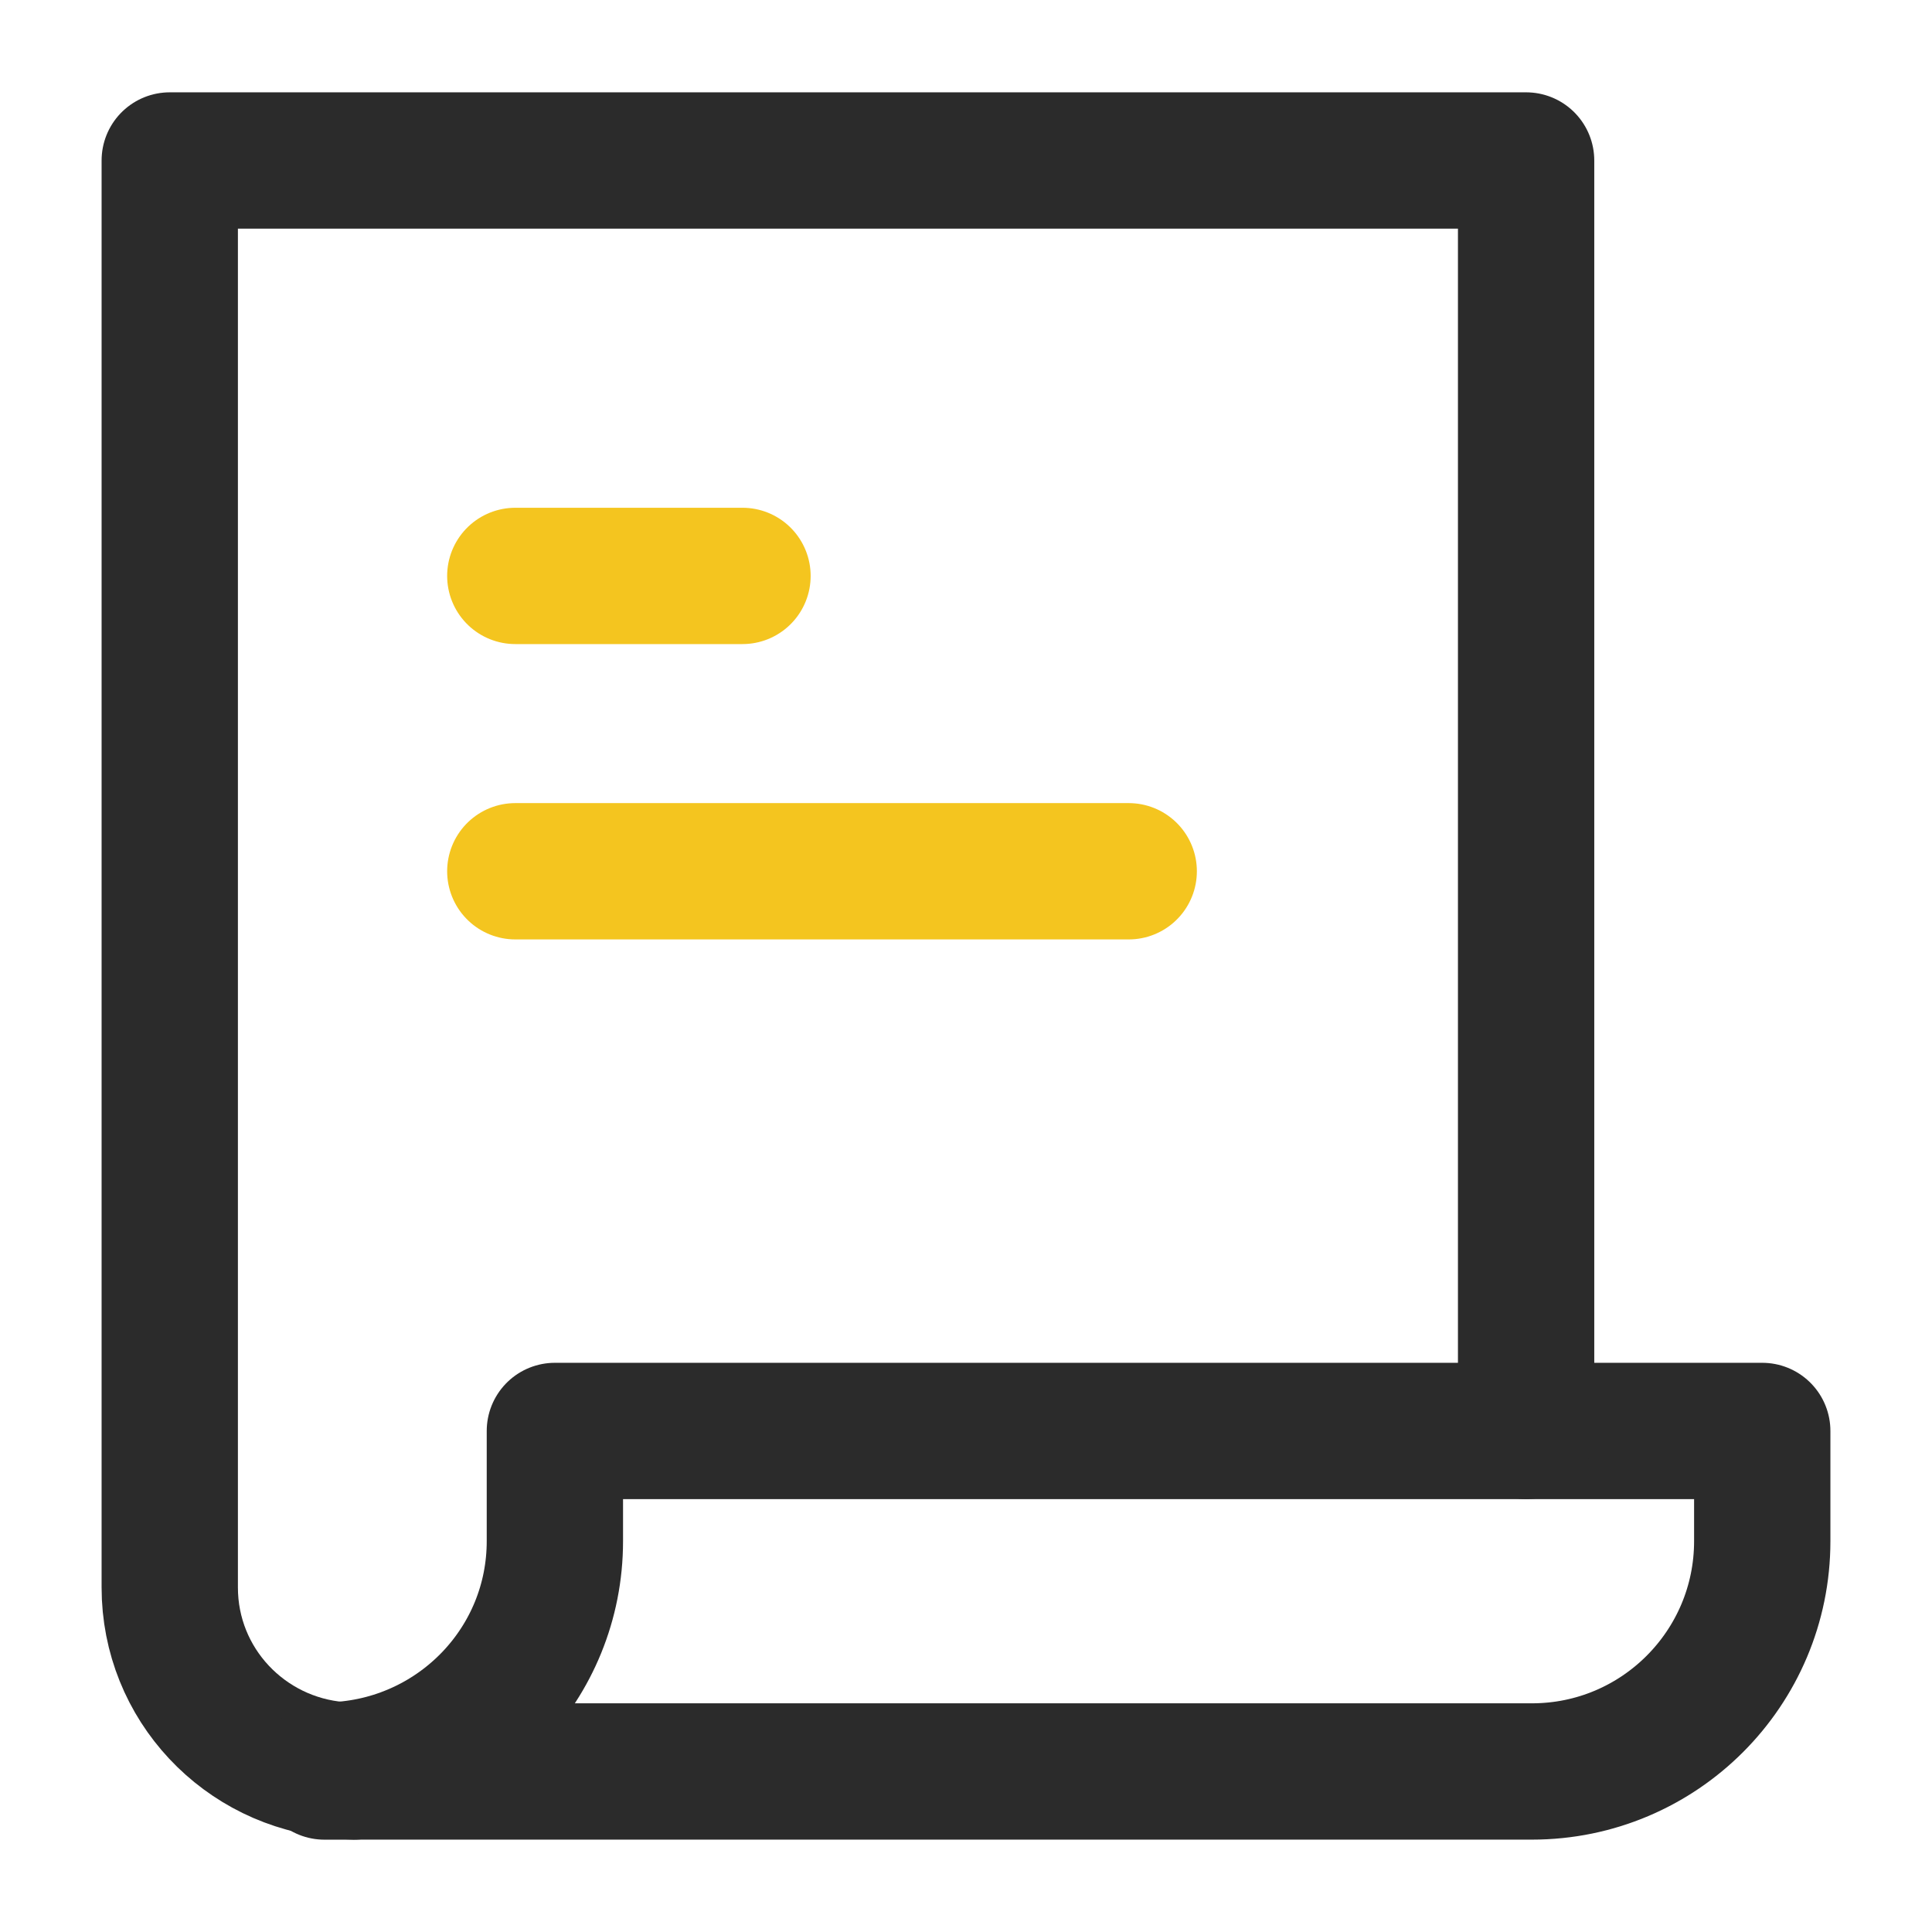 <?xml version="1.0" encoding="utf-8"?>
<!-- Generator: Adobe Illustrator 16.0.0, SVG Export Plug-In . SVG Version: 6.00 Build 0)  -->
<!DOCTYPE svg PUBLIC "-//W3C//DTD SVG 1.1//EN" "http://www.w3.org/Graphics/SVG/1.1/DTD/svg11.dtd">
<svg version="1.1" id="타이틀" xmlns="http://www.w3.org/2000/svg" xmlns:xlink="http://www.w3.org/1999/xlink" x="0px" y="0px"
	 width="42.52px" height="42.52px" viewBox="403.74 453.74 42.52 42.52" enable-background="new 403.74 453.74 42.52 42.52"
	 xml:space="preserve">
<g>
	<path fill="none" stroke="#2B2B2B" stroke-width="3" stroke-linecap="round" stroke-linejoin="round" d="M415.952,485.233v2.425
		c0,2.688-2.102,4.868-4.75,5.037c0.107,0.01,0.211,0.032,0.322,0.032h25.931c2.801,0,5.069-2.271,5.069-5.069v-2.425H415.952z"/>
	<path fill="none" stroke="#2B2B2B" stroke-width="3" stroke-linecap="round" stroke-linejoin="round" d="M437.327,485.233v-27.961
		h-29.851v31.405c0,2.126,1.644,3.851,3.726,4.018"/>
	<path fill="none" stroke="#2B2B2B" stroke-width="3" stroke-linecap="round" stroke-linejoin="round" d="M410.88,492.728h0.646
		c-0.111,0-0.215-0.022-0.322-0.032C411.093,492.702,410.99,492.728,410.88,492.728z"/>
</g>
<line fill="none" stroke="#F4C51F" stroke-width="3" stroke-linecap="round" stroke-linejoin="round" x1="415.081" y1="466.415" x2="420.081" y2="466.415"/>
<line fill="none" stroke="#F4C51F" stroke-width="3" stroke-linecap="round" stroke-linejoin="round" x1="415.081" y1="472.915" x2="428.581" y2="472.915"/>
</svg>
